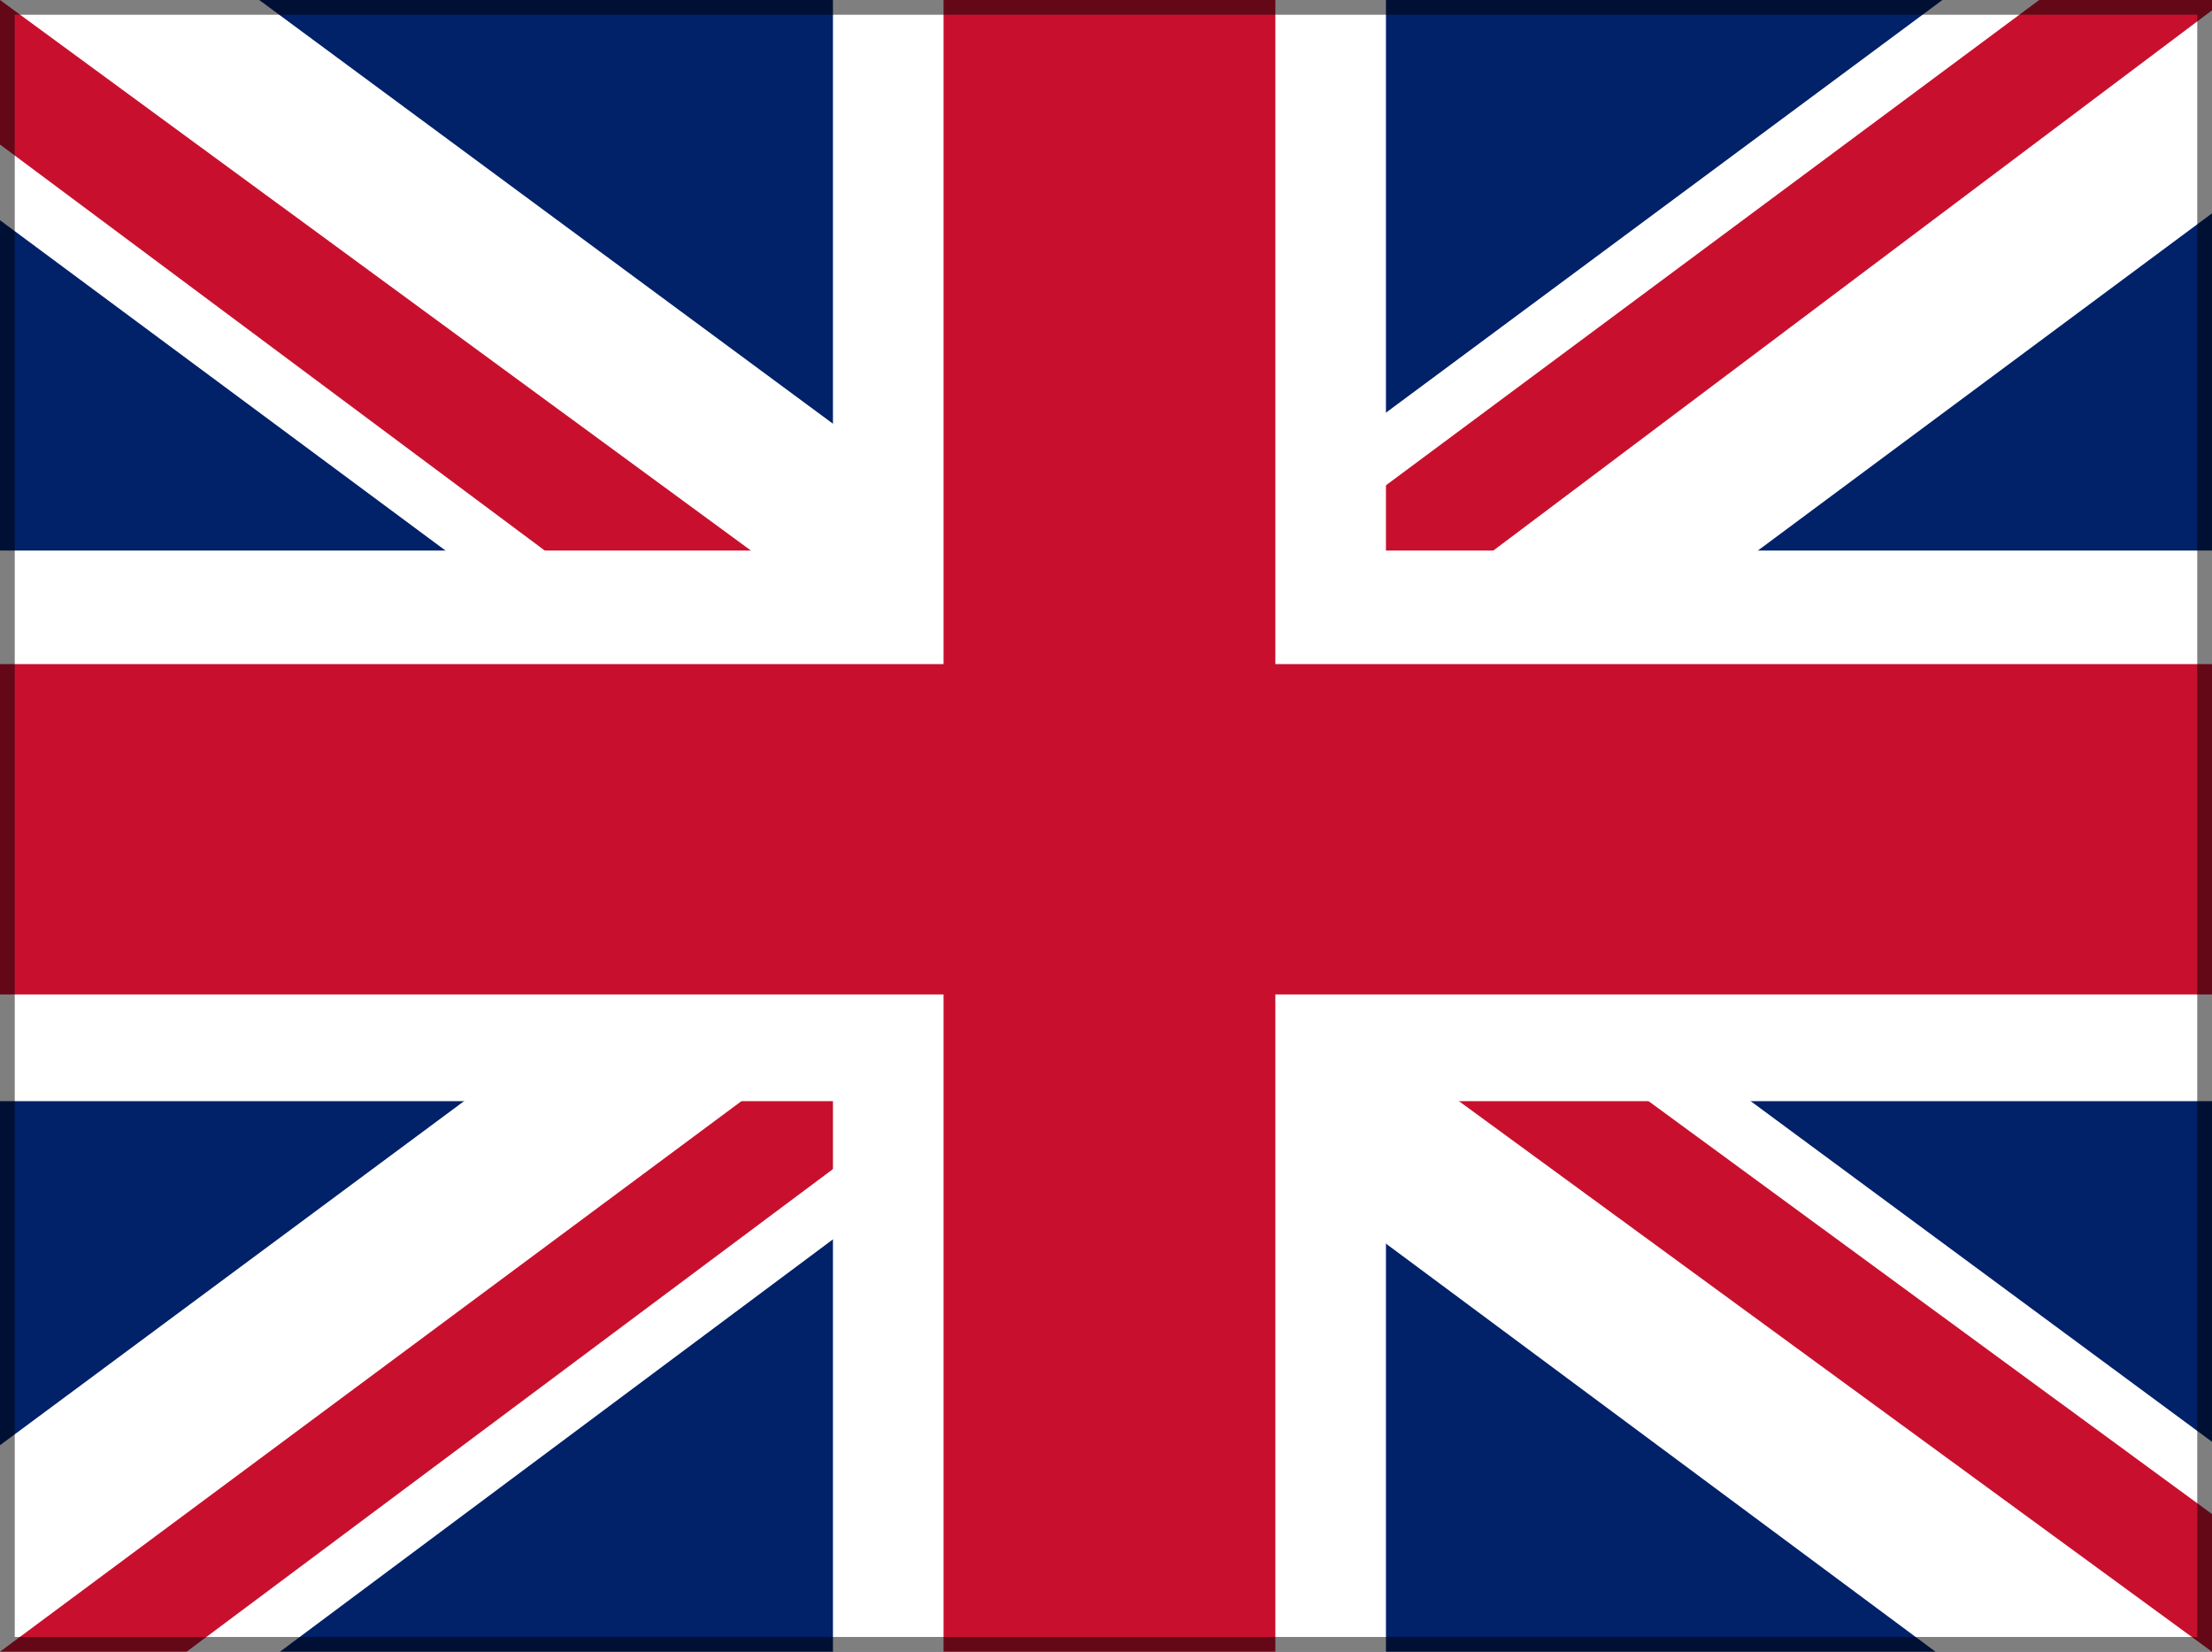 <svg width="150" height="112" viewBox="0 0 150 112" fill="none" xmlns="http://www.w3.org/2000/svg">
<rect x="0" y="0" width="150" height="112" fill="#808080" stroke="none"/>
<g clip-path="url(#clip0_2778_277)">
<path d="M0 0H150V112H0V0Z" fill="#012169"/>
<path d="M17.578 0L74.766 42.233L131.719 0H150V14.467L93.75 56.233L150 97.767V112H131.25L75 70.233L18.984 112H0V98L56.016 56.467L0 14.933V0H17.578Z" fill="white"/>
<path d="M99.375 65.567L150 102.667V112L86.484 65.567H99.375ZM56.25 70.233L57.656 78.4L12.656 112H0L56.25 70.233ZM150 0V0.7L91.641 44.567L92.109 34.3L138.281 0H150ZM0 0L56.016 41.067H41.953L0 9.8V0Z" fill="#C8102E"/>
<path d="M56.484 0V112H93.984V0H56.484ZM0 37.333V74.667H150V37.333H0Z" fill="white"/>
<path d="M0 45.033V67.433H150V45.033H0ZM63.984 0V112H86.484V0H63.984Z" fill="#C8102E"/>
</g>
<rect x="0.5" y="0.5" width="149" height="111" stroke="black" stroke-opacity="0.5"/>
<defs>
<clipPath id="clip0_2778_277">
<rect width="150" height="112" fill="white"/>
</clipPath>
</defs>
</svg>
